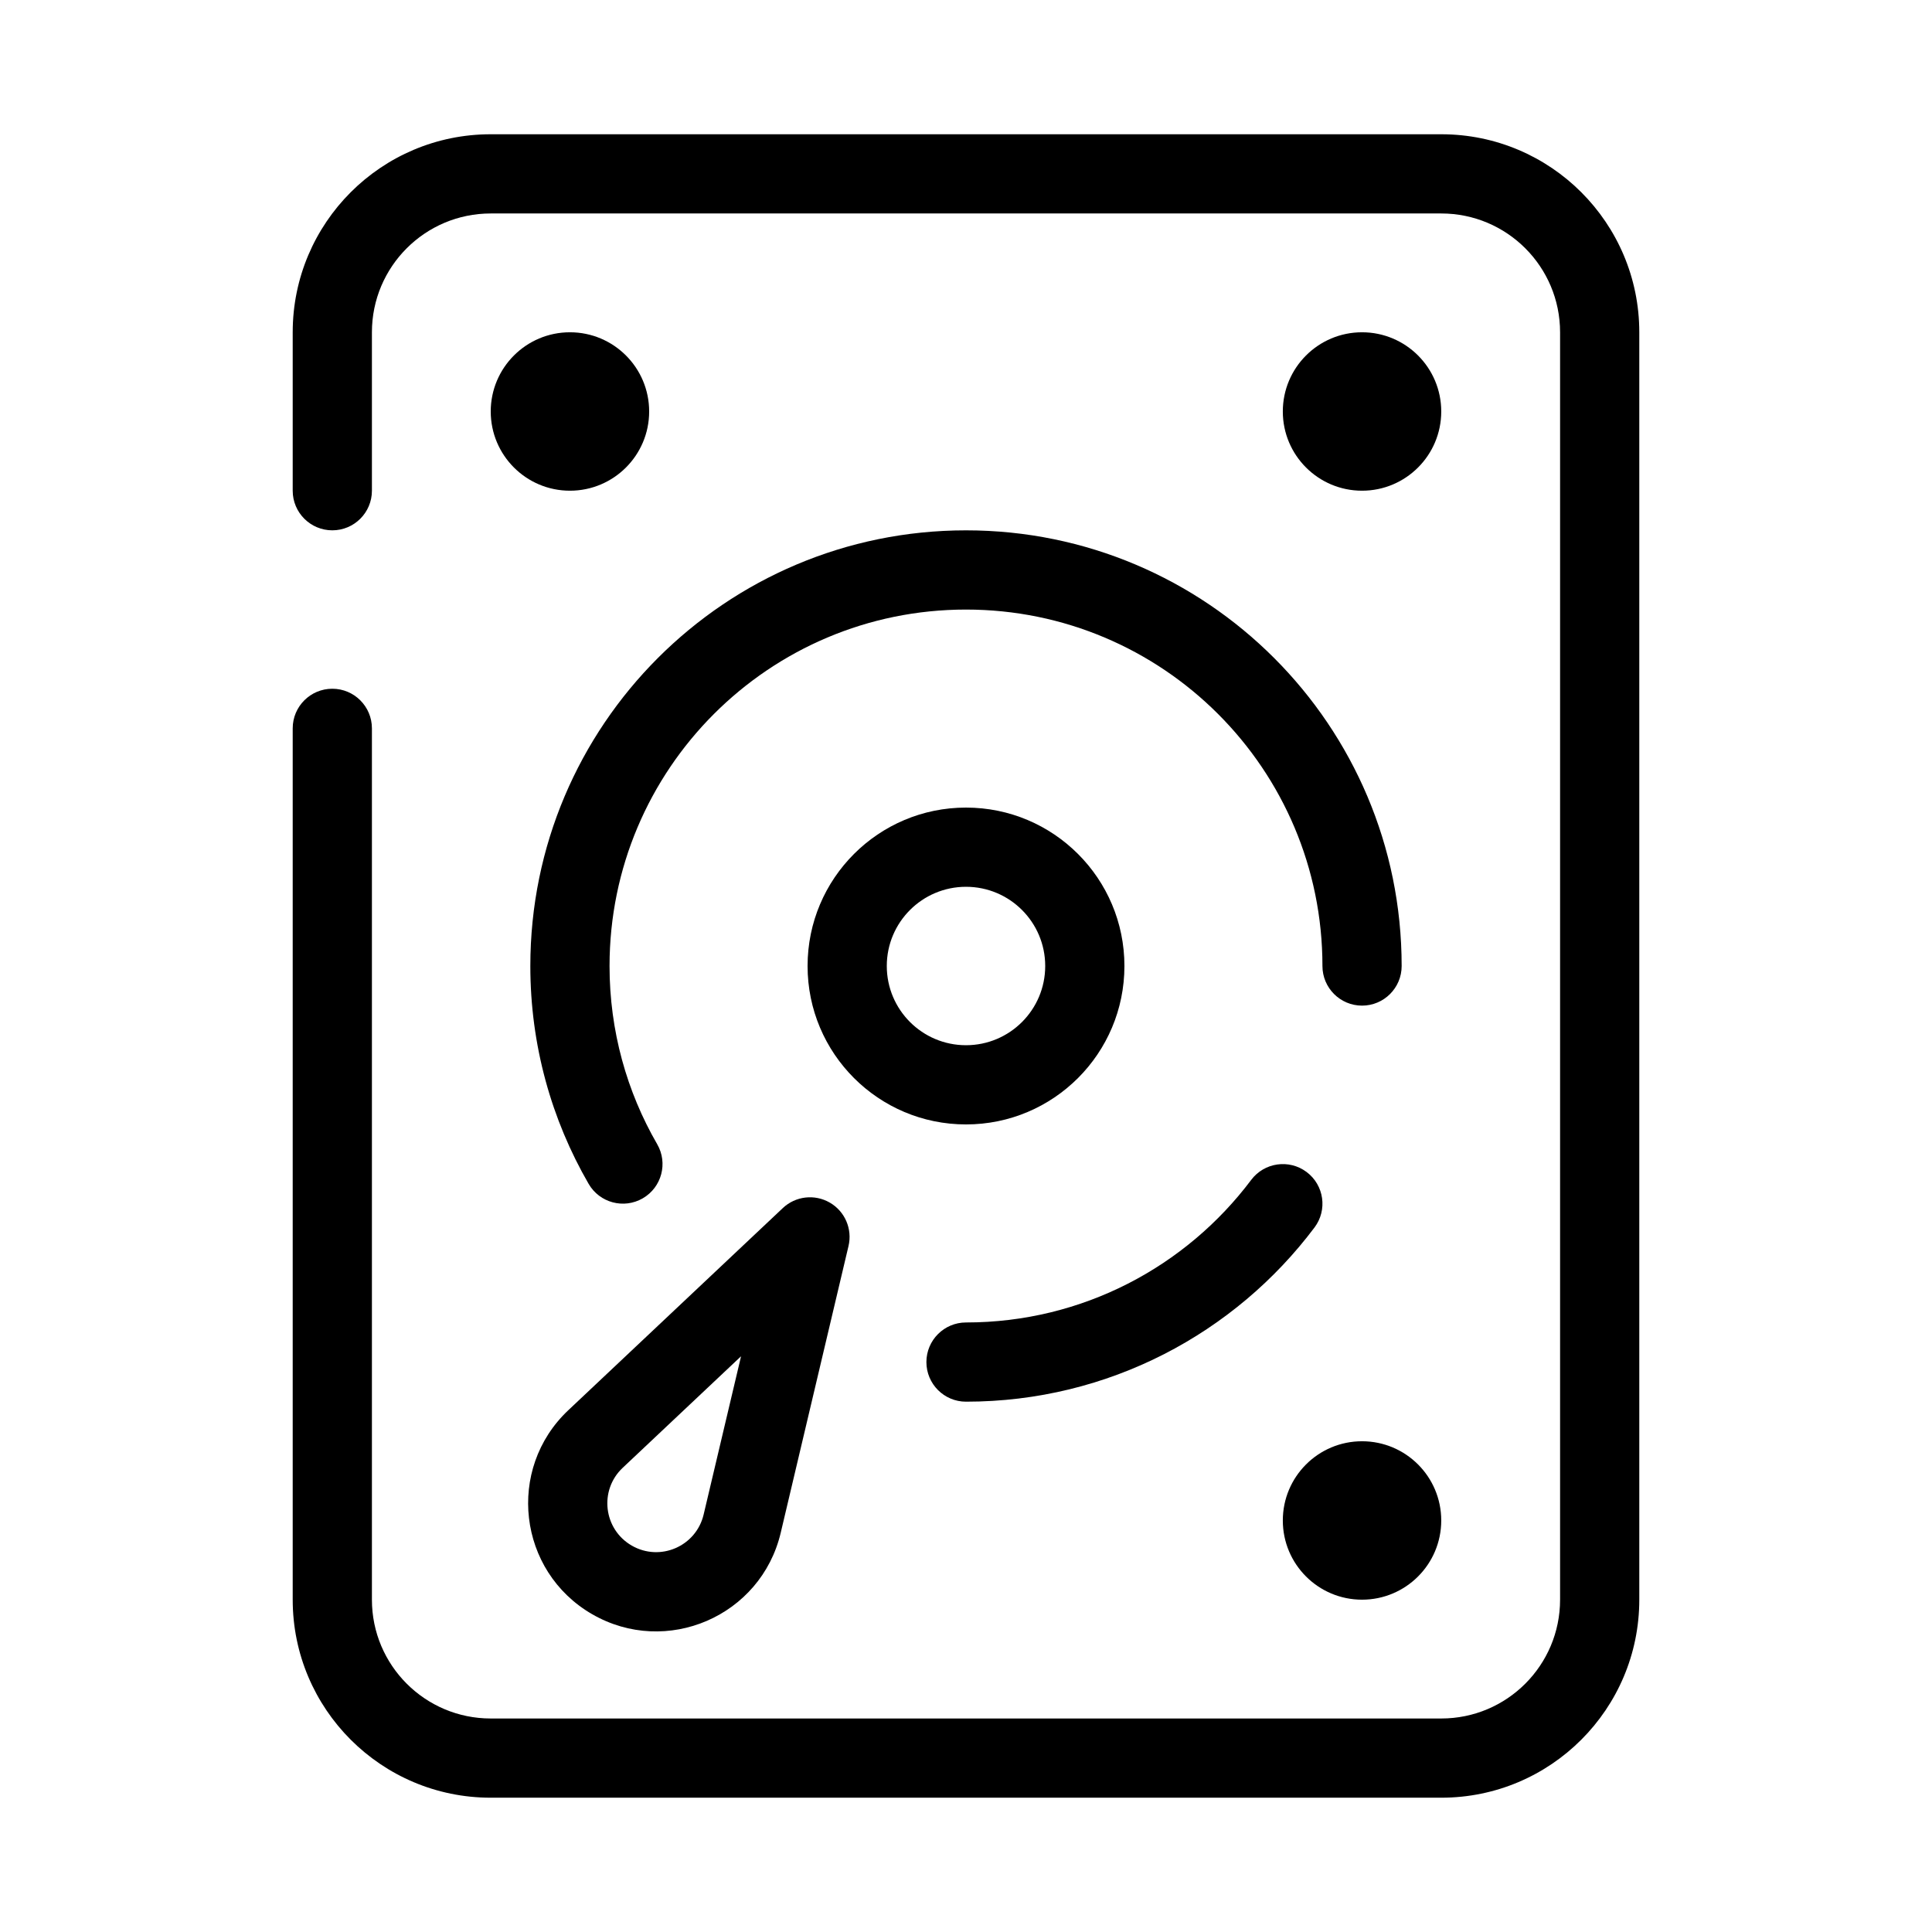 <?xml version="1.0" encoding="UTF-8"?>
<!-- Uploaded to: ICON Repo, www.iconrepo.com, Generator: ICON Repo Mixer Tools -->
<svg fill="#000000" width="800px" height="800px" version="1.1" viewBox="144 144 512 512" xmlns="http://www.w3.org/2000/svg">
 <g fill-rule="evenodd">
  <path d="m221.57 232.06c0-28.984 23.496-52.48 52.48-52.48h251.9c28.984 0 52.48 23.496 52.48 52.48v335.87c0 28.984-23.496 52.48-52.48 52.48h-251.9c-28.984 0-52.48-23.496-52.48-52.48v-230.91c0-5.797 4.699-10.496 10.496-10.496s10.496 4.699 10.496 10.496v230.91c0 17.391 14.098 31.488 31.488 31.488h251.9c17.391 0 31.488-14.098 31.488-31.488v-335.87c0-17.391-14.098-31.488-31.488-31.488h-251.9c-17.391 0-31.488 14.098-31.488 31.488v41.984c0 5.797-4.699 10.496-10.496 10.496s-10.496-4.699-10.496-10.496z"/>
  <path d="m483.96 253.05c0-11.594 9.398-20.992 20.992-20.992 11.598 0 20.992 9.398 20.992 20.992s-9.395 20.992-20.992 20.992c-11.594 0-20.992-9.398-20.992-20.992z"/>
  <path d="m483.96 546.94c0-11.594 9.398-20.992 20.992-20.992 11.598 0 20.992 9.398 20.992 20.992s-9.395 20.992-20.992 20.992c-11.594 0-20.992-9.398-20.992-20.992z"/>
  <path d="m274.05 253.05c0-11.594 9.398-20.992 20.992-20.992s20.992 9.398 20.992 20.992-9.398 20.992-20.992 20.992-20.992-9.398-20.992-20.992z"/>
  <path d="m400 305.54c-52.172 0-94.465 42.293-94.465 94.465 0 17.223 4.598 33.34 12.629 47.223 2.902 5.019 1.188 11.438-3.828 14.34-5.019 2.906-11.438 1.191-14.34-3.828-9.832-16.992-15.453-36.723-15.453-57.734 0-63.766 51.691-115.46 115.46-115.46s115.45 51.691 115.45 115.46c0 5.793-4.699 10.496-10.496 10.496-5.793 0-10.496-4.703-10.496-10.496 0-52.172-42.289-94.465-94.461-94.465zm90.27 149.06c4.637 3.481 5.57 10.062 2.086 14.695-21.043 28.016-54.582 46.164-92.355 46.164-5.797 0-10.496-4.699-10.496-10.496 0-5.793 4.699-10.496 10.496-10.496 30.891 0 58.324-14.82 75.578-37.781 3.481-4.633 10.059-5.566 14.691-2.086z"/>
  <path d="m400 379.01c-11.594 0-20.992 9.398-20.992 20.992s9.398 20.992 20.992 20.992 20.992-9.398 20.992-20.992-9.398-20.992-20.992-20.992zm-41.984 20.992c0-23.188 18.797-41.984 41.984-41.984s41.984 18.797 41.984 41.984-18.797 41.984-41.984 41.984-41.984-18.797-41.984-41.984z"/>
  <path d="m363.9 462.7c4.016 2.316 6.031 6.992 4.965 11.504l-17.965 75.996c-5.227 22.117-30.297 32.941-49.977 21.578-19.68-11.363-22.844-38.484-6.305-54.066l56.836-53.562c3.371-3.18 8.434-3.769 12.445-1.449zm-23.512 40.723-31.371 29.562c-6.305 5.941-5.102 16.281 2.402 20.613 7.504 4.332 17.059 0.207 19.051-8.227z"/>
 </g>
</svg>